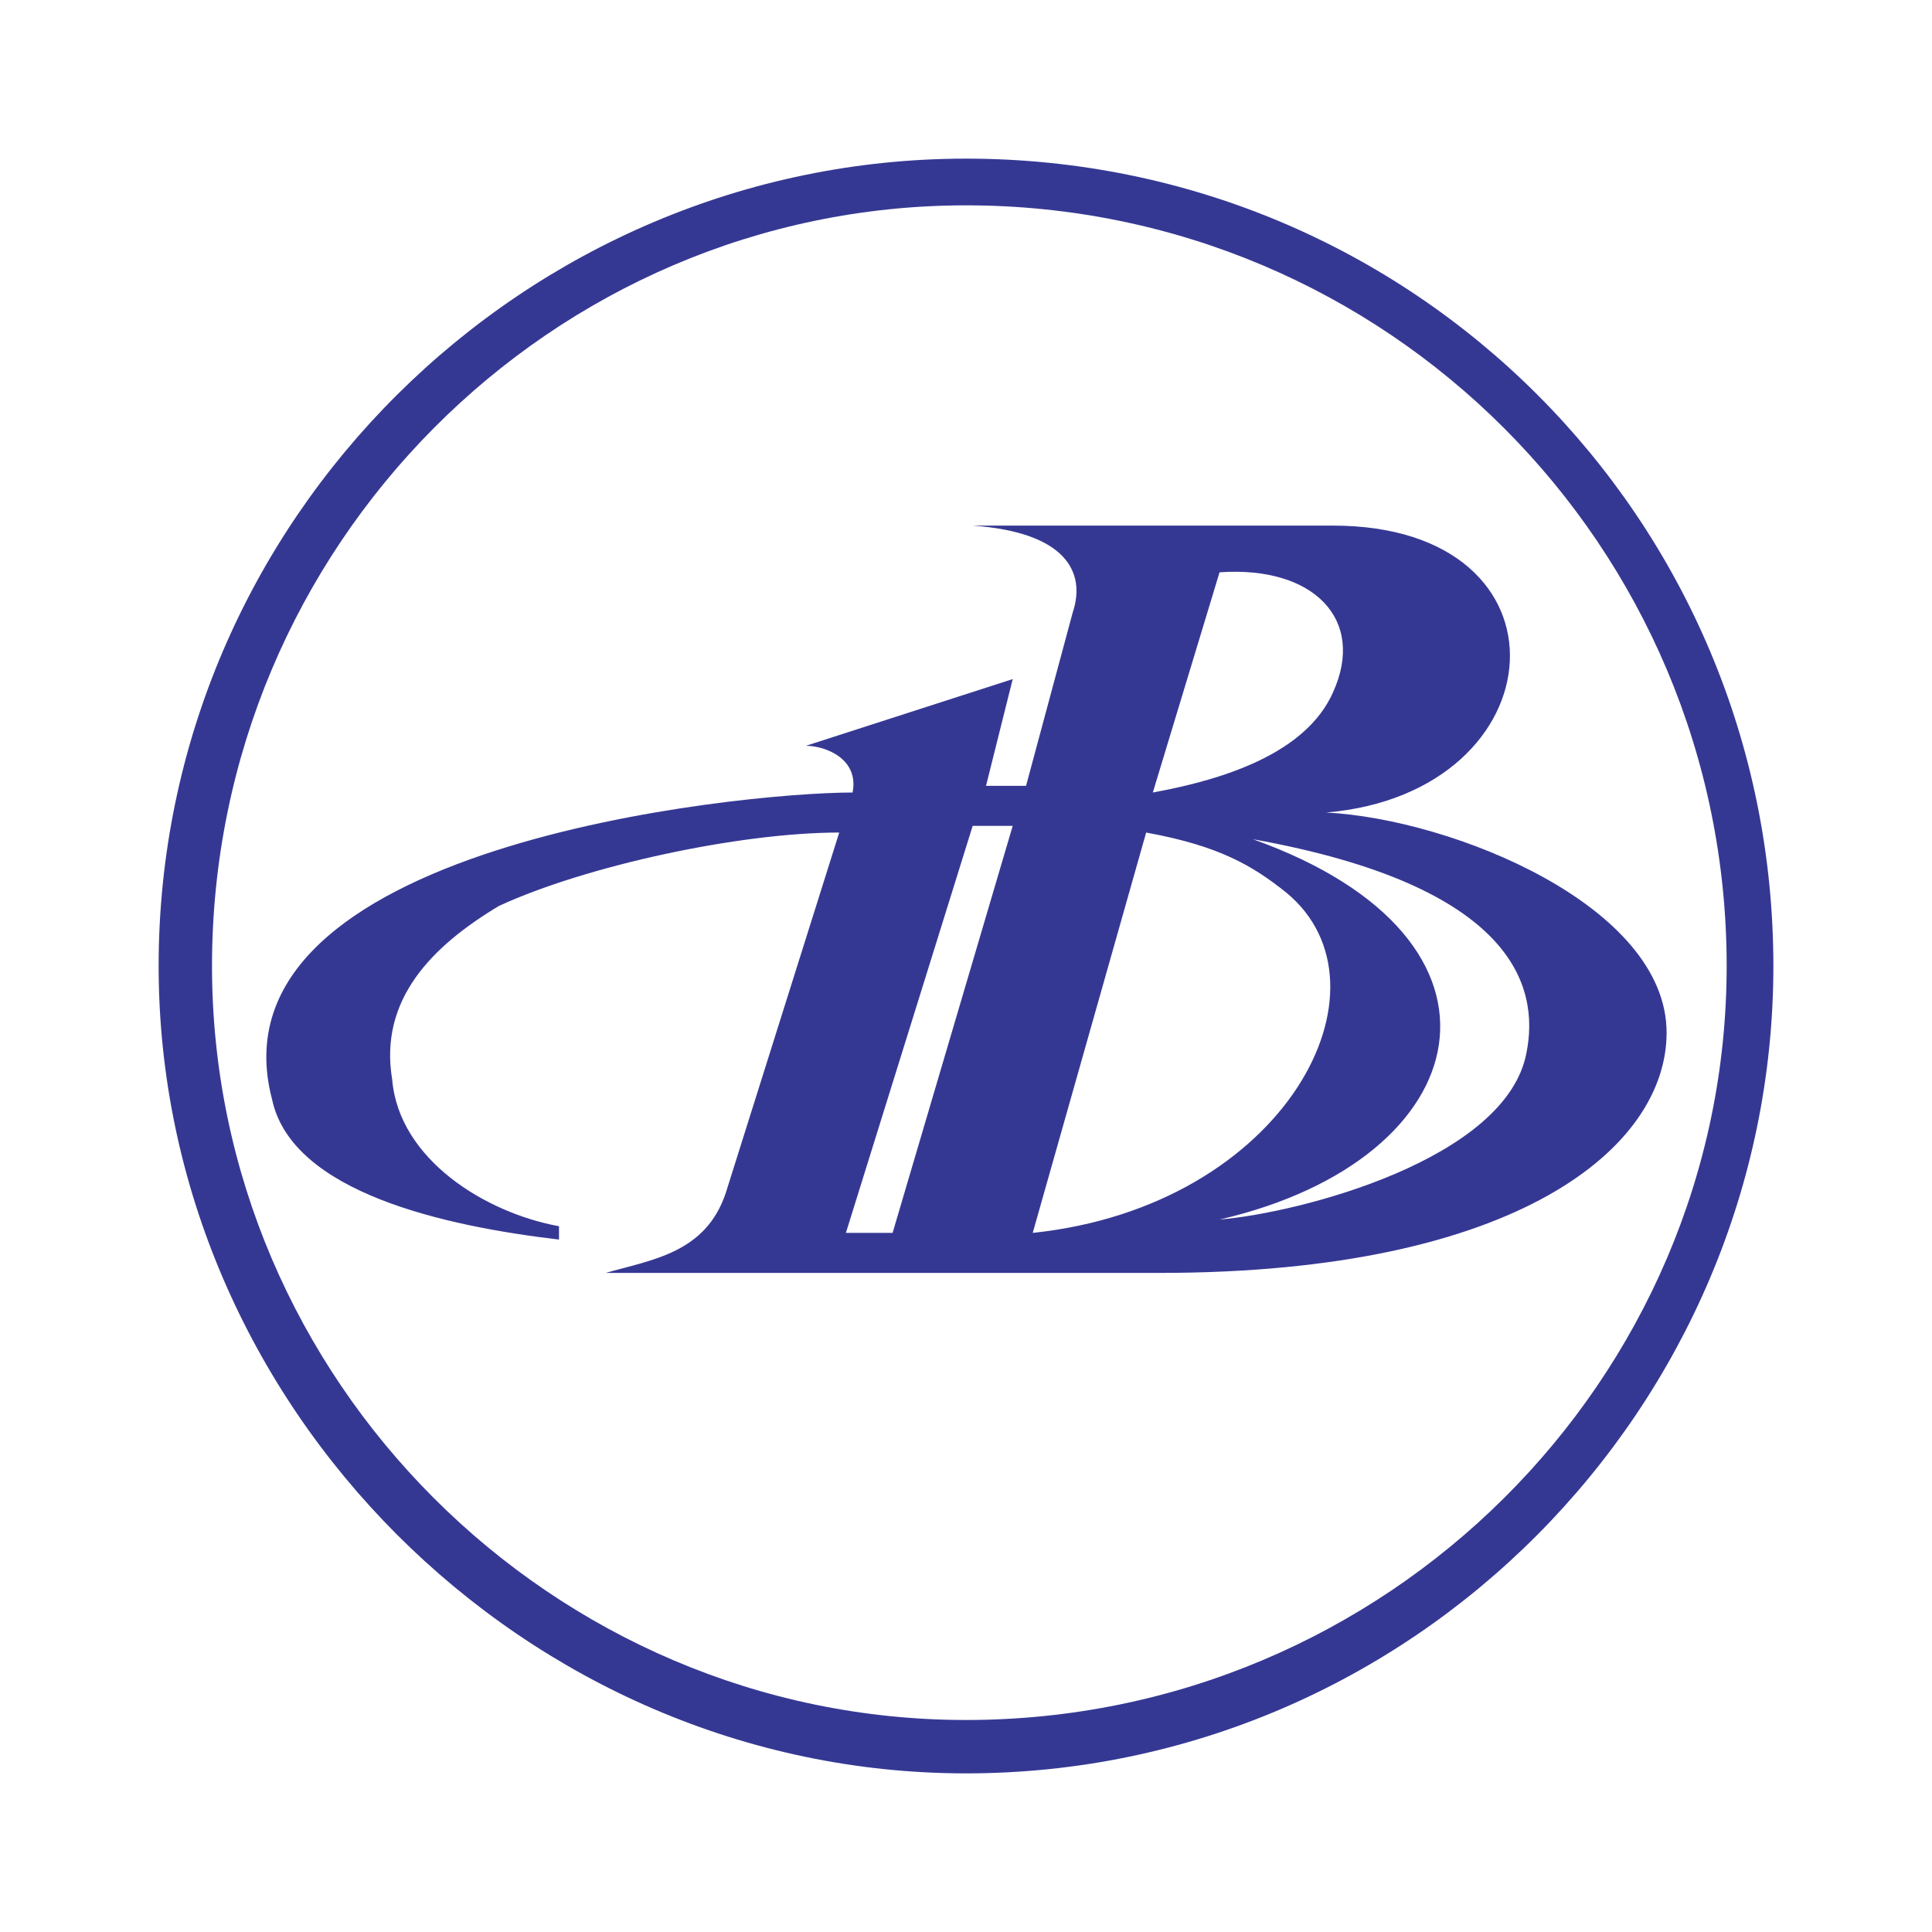 <?xml version="1.0" encoding="utf-8"?>
<!-- Generator: Adobe Illustrator 13.0.0, SVG Export Plug-In . SVG Version: 6.00 Build 14948)  -->
<!DOCTYPE svg PUBLIC "-//W3C//DTD SVG 1.0//EN" "http://www.w3.org/TR/2001/REC-SVG-20010904/DTD/svg10.dtd">
<svg version="1.0" id="Layer_1" xmlns="http://www.w3.org/2000/svg" xmlns:xlink="http://www.w3.org/1999/xlink" x="0px" y="0px"
	 width="192.756px" height="192.756px" viewBox="0 0 192.756 192.756" enable-background="new 0 0 192.756 192.756"
	 xml:space="preserve">
<g>
	<polygon fill-rule="evenodd" clip-rule="evenodd" fill="#FFFFFF" points="0,0 192.756,0 192.756,192.756 0,192.756 0,0 	"/>
	<path fill-rule="evenodd" clip-rule="evenodd" fill="#FFFFFF" d="M96.378,184.252c48.597,0,87.874-39.943,87.874-87.874
		c0-48.597-39.277-87.874-87.874-87.874c-47.931,0-87.874,39.277-87.874,87.874C8.504,144.309,48.447,184.252,96.378,184.252
		L96.378,184.252z"/>
	<path fill-rule="evenodd" clip-rule="evenodd" fill="#353893" d="M96.378,176.93c44.603,0,80.552-36.615,80.552-80.552
		c0-44.603-35.949-80.551-80.552-80.551c-43.937,0-80.551,35.949-80.551,80.551C15.827,140.314,52.441,176.93,96.378,176.93
		L96.378,176.93z"/>
	<path fill-rule="evenodd" clip-rule="evenodd" fill="#FFFFFF" d="M96.378,171.604c41.94,0,75.892-33.951,75.892-75.226
		c0-41.94-33.951-75.891-75.892-75.891c-41.274,0-75.226,33.951-75.226,75.891C21.152,137.652,55.104,171.604,96.378,171.604
		L96.378,171.604z"/>
	<path fill-rule="evenodd" clip-rule="evenodd" fill="#353893" d="M85.061,79.069c0.666-3.329-2.663-4.66-4.66-4.66l20.637-6.657
		l-2.663,10.651h3.994l4.66-17.309c1.332-3.995-0.666-7.989-9.986-8.654h35.949c24.632,0,22.634,26.628-0.666,28.625
		c12.648,0.666,33.951,9.32,33.951,21.969c0,11.316-14.646,23.965-50.594,23.965H60.43c4.66-1.33,9.985-1.996,11.983-7.988
		l11.317-35.948c-9.985,0-25.297,3.329-33.951,7.323c-6.657,3.994-11.983,9.32-10.652,17.309c0.666,7.988,9.32,13.314,16.643,14.645
		v1.332c-11.317-1.332-26.628-4.66-28.625-13.98C20.487,84.395,73.744,79.069,85.061,79.069L85.061,79.069z M132.992,69.083
		c-2.663,5.991-10.651,8.654-17.975,9.986l6.657-21.969C130.995,56.435,136.32,61.761,132.992,69.083L132.992,69.083z
		 M152.298,105.031c-1.997,10.652-22.635,15.979-30.623,16.643c25.963-5.99,31.289-27.959,3.329-37.944
		C150.967,88.389,153.629,98.375,152.298,105.031L152.298,105.031z M128.332,89.055c11.317,9.32,0,31.289-25.297,33.951
		l11.317-39.942C121.675,84.395,125.004,86.392,128.332,89.055L128.332,89.055z M84.395,123.006l12.648-40.608h3.995l-11.983,40.608
		H84.395L84.395,123.006z"/>
</g>
</svg>
